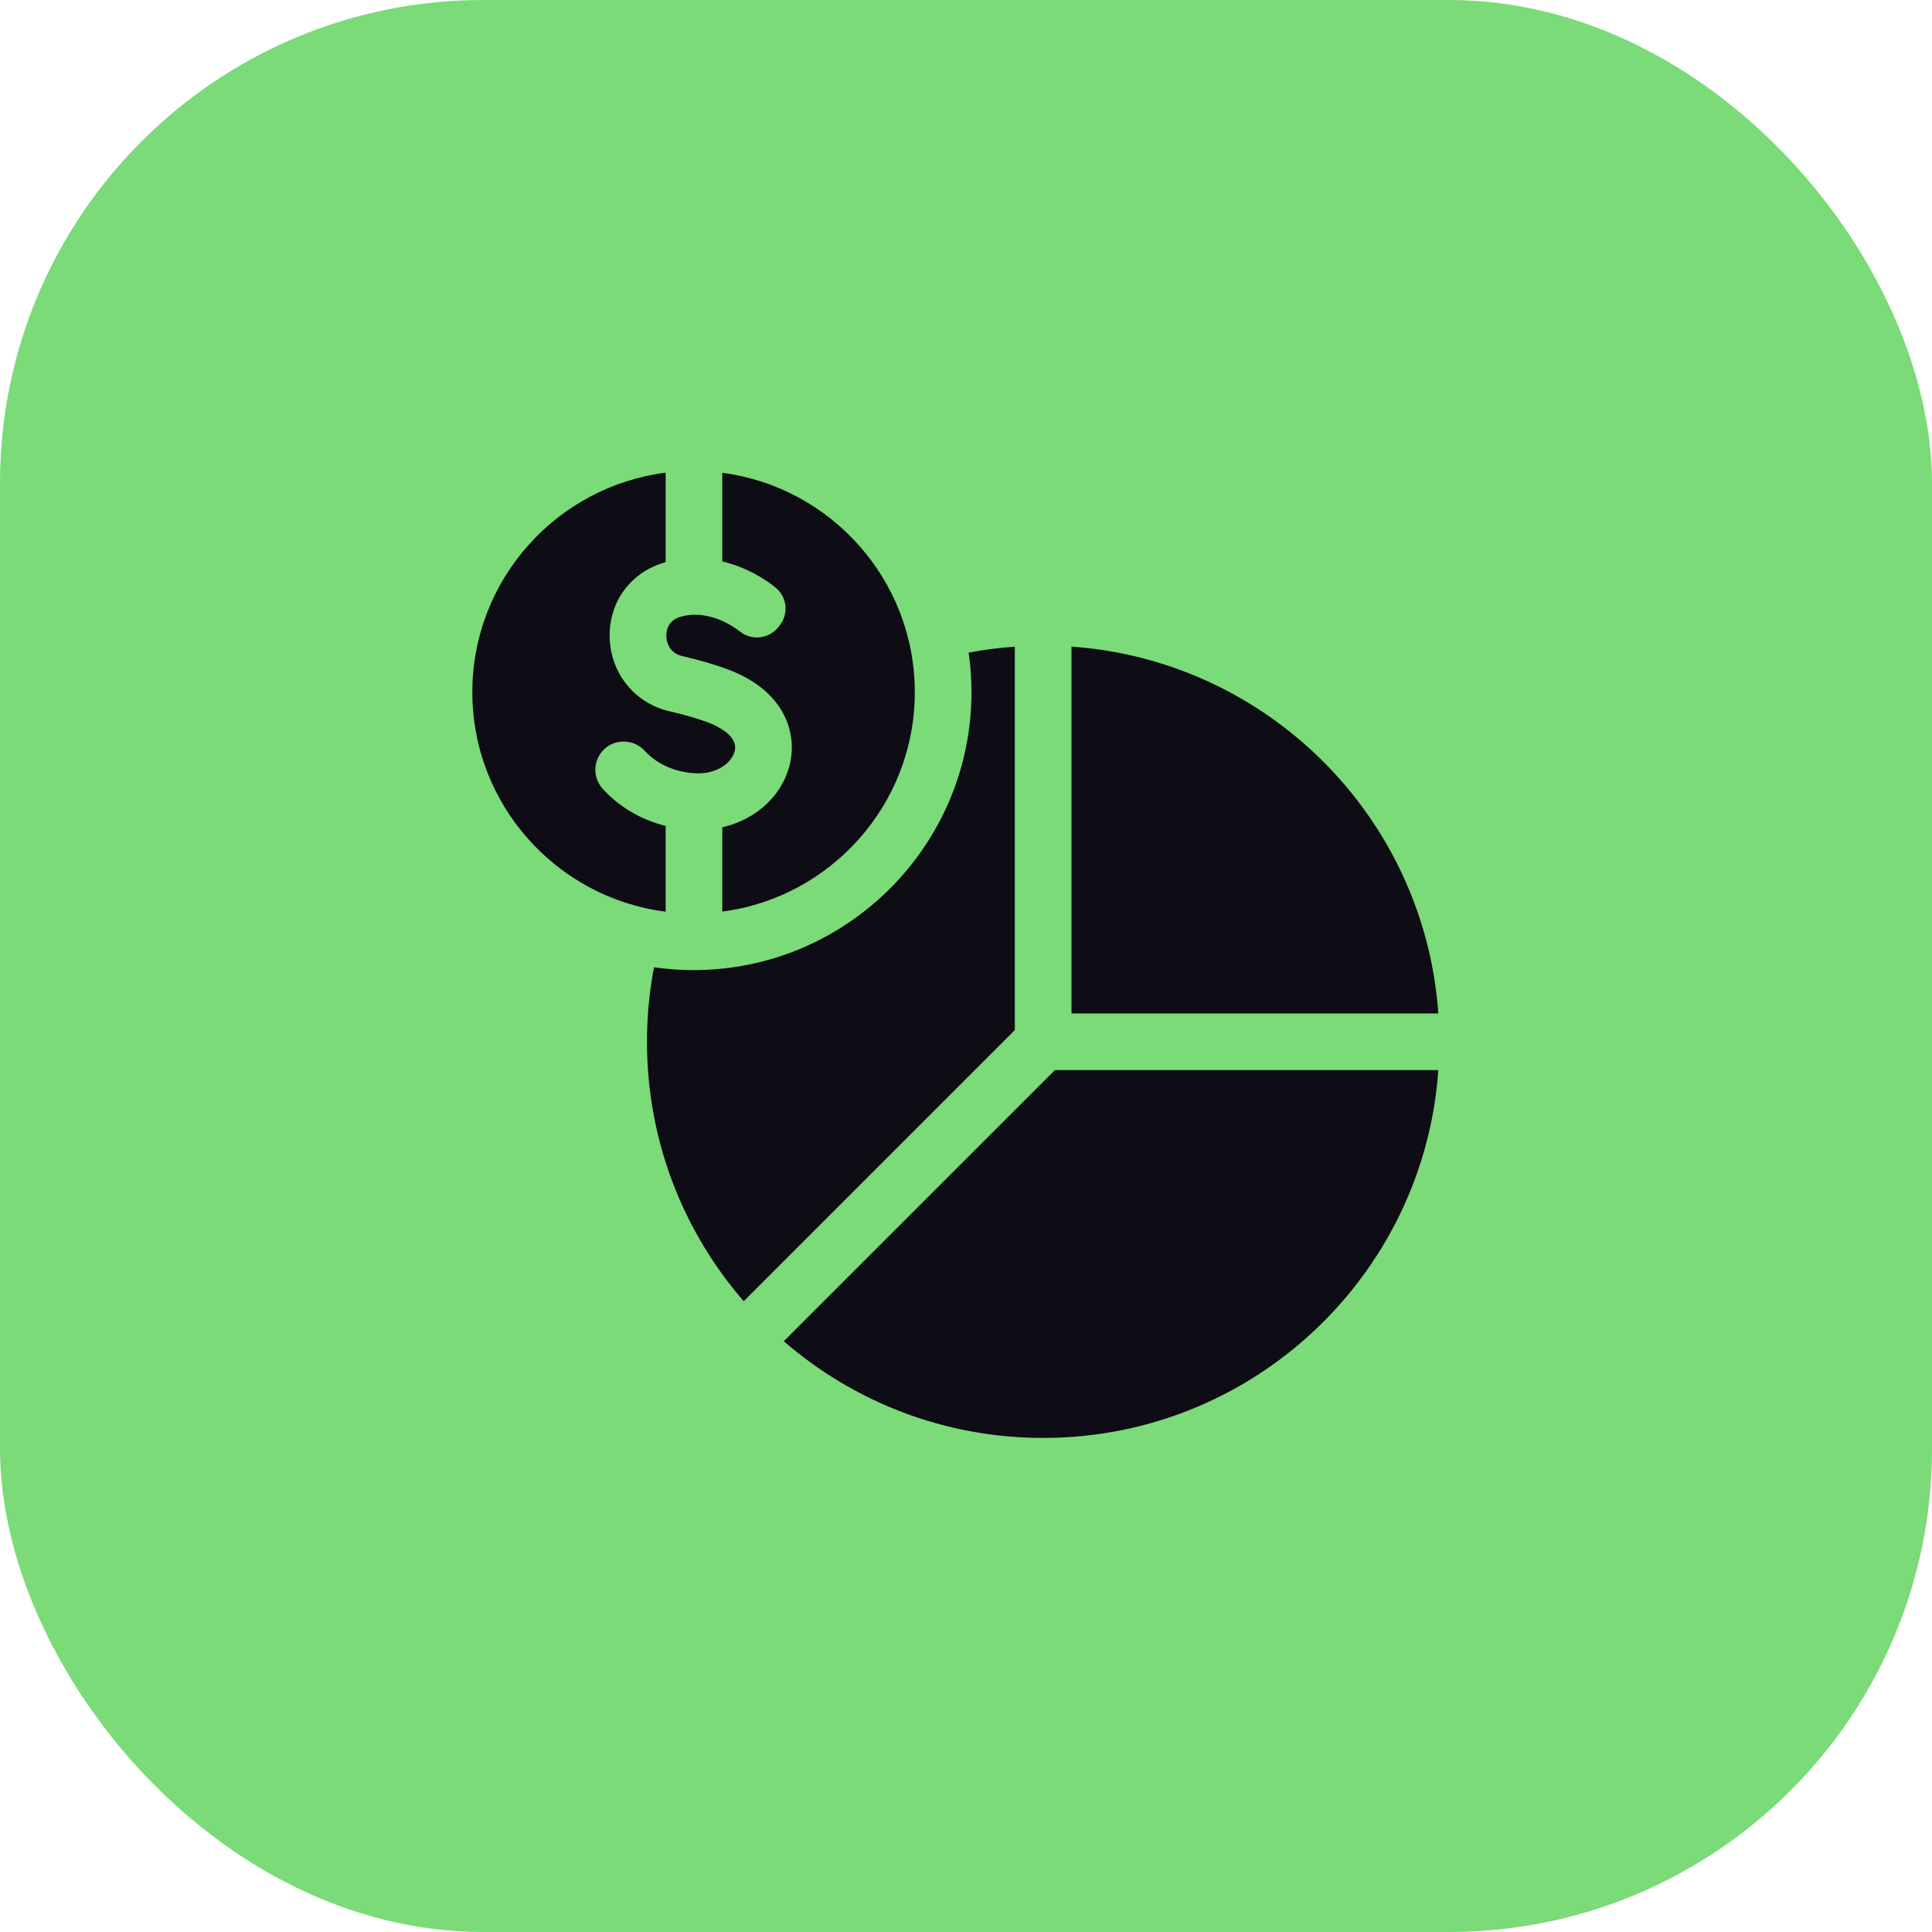 <svg width="48" height="48" viewBox="0 0 48 48" fill="none" xmlns="http://www.w3.org/2000/svg">
<rect width="48" height="48" rx="12" fill="#7ADB78"/>
<g clip-path="url(#clip0_4_329)">
<path d="M25.213 16.066V25.592L18.477 32.328C18.446 32.292 18.416 32.256 18.385 32.22C16.943 30.508 16.074 28.297 16.074 25.883C16.074 25.25 16.134 24.631 16.248 24.032C16.57 24.078 16.898 24.102 17.231 24.102C21.038 24.102 24.136 21.004 24.136 17.198C24.136 16.864 24.112 16.535 24.066 16.214C24.441 16.143 24.824 16.093 25.213 16.066Z" fill="#0E0C15"/>
<path d="M26.209 26.587H35.735C35.712 26.922 35.671 27.253 35.615 27.578C34.922 31.57 31.825 34.735 27.871 35.531C27.239 35.659 26.586 35.725 25.918 35.725C23.453 35.725 21.2 34.82 19.473 33.322L26.209 26.587Z" fill="#0E0C15"/>
<path d="M35.735 25.179H26.621V16.065C31.496 16.41 35.391 20.304 35.735 25.179Z" fill="#0E0C15"/>
<path d="M14.973 19.597C15.384 20.05 15.931 20.369 16.538 20.52V22.65C13.833 22.308 11.735 19.993 11.735 17.197C11.735 14.402 13.833 12.086 16.538 11.744V13.967C16.524 13.971 16.511 13.974 16.498 13.978C16.465 13.988 16.433 13.998 16.401 14.009C15.591 14.296 15.1 15.04 15.15 15.905C15.2 16.77 15.797 17.48 16.635 17.672C16.992 17.754 17.31 17.845 17.58 17.945C17.756 18.01 18.327 18.252 18.259 18.634C18.208 18.919 17.858 19.213 17.359 19.213C16.839 19.213 16.338 19.005 16.02 18.655C15.761 18.372 15.314 18.344 15.028 18.598C14.735 18.858 14.711 19.307 14.973 19.597Z" fill="#0E0C15"/>
<path d="M22.728 17.198C22.728 19.987 20.64 22.297 17.945 22.648V20.555C18.819 20.354 19.497 19.712 19.645 18.882C19.78 18.122 19.437 17.13 18.067 16.625C17.741 16.504 17.365 16.395 16.949 16.3C16.605 16.221 16.561 15.915 16.556 15.823C16.549 15.713 16.567 15.444 16.87 15.337C16.881 15.333 16.892 15.33 16.903 15.326C17.646 15.102 18.336 15.655 18.343 15.661L18.412 15.71C18.701 15.919 19.103 15.867 19.329 15.591L19.364 15.548C19.608 15.25 19.554 14.809 19.245 14.58C19.228 14.566 19.092 14.453 18.866 14.321C18.639 14.189 18.322 14.038 17.945 13.947V11.747C20.64 12.098 22.728 14.408 22.728 17.198Z" fill="#0E0C15"/>
</g>
<defs>
<clipPath id="clip0_4_329">
<rect width="24" height="24" fill="white" transform="translate(11.735 11.735)"/>
</clipPath>
</defs>
</svg>
